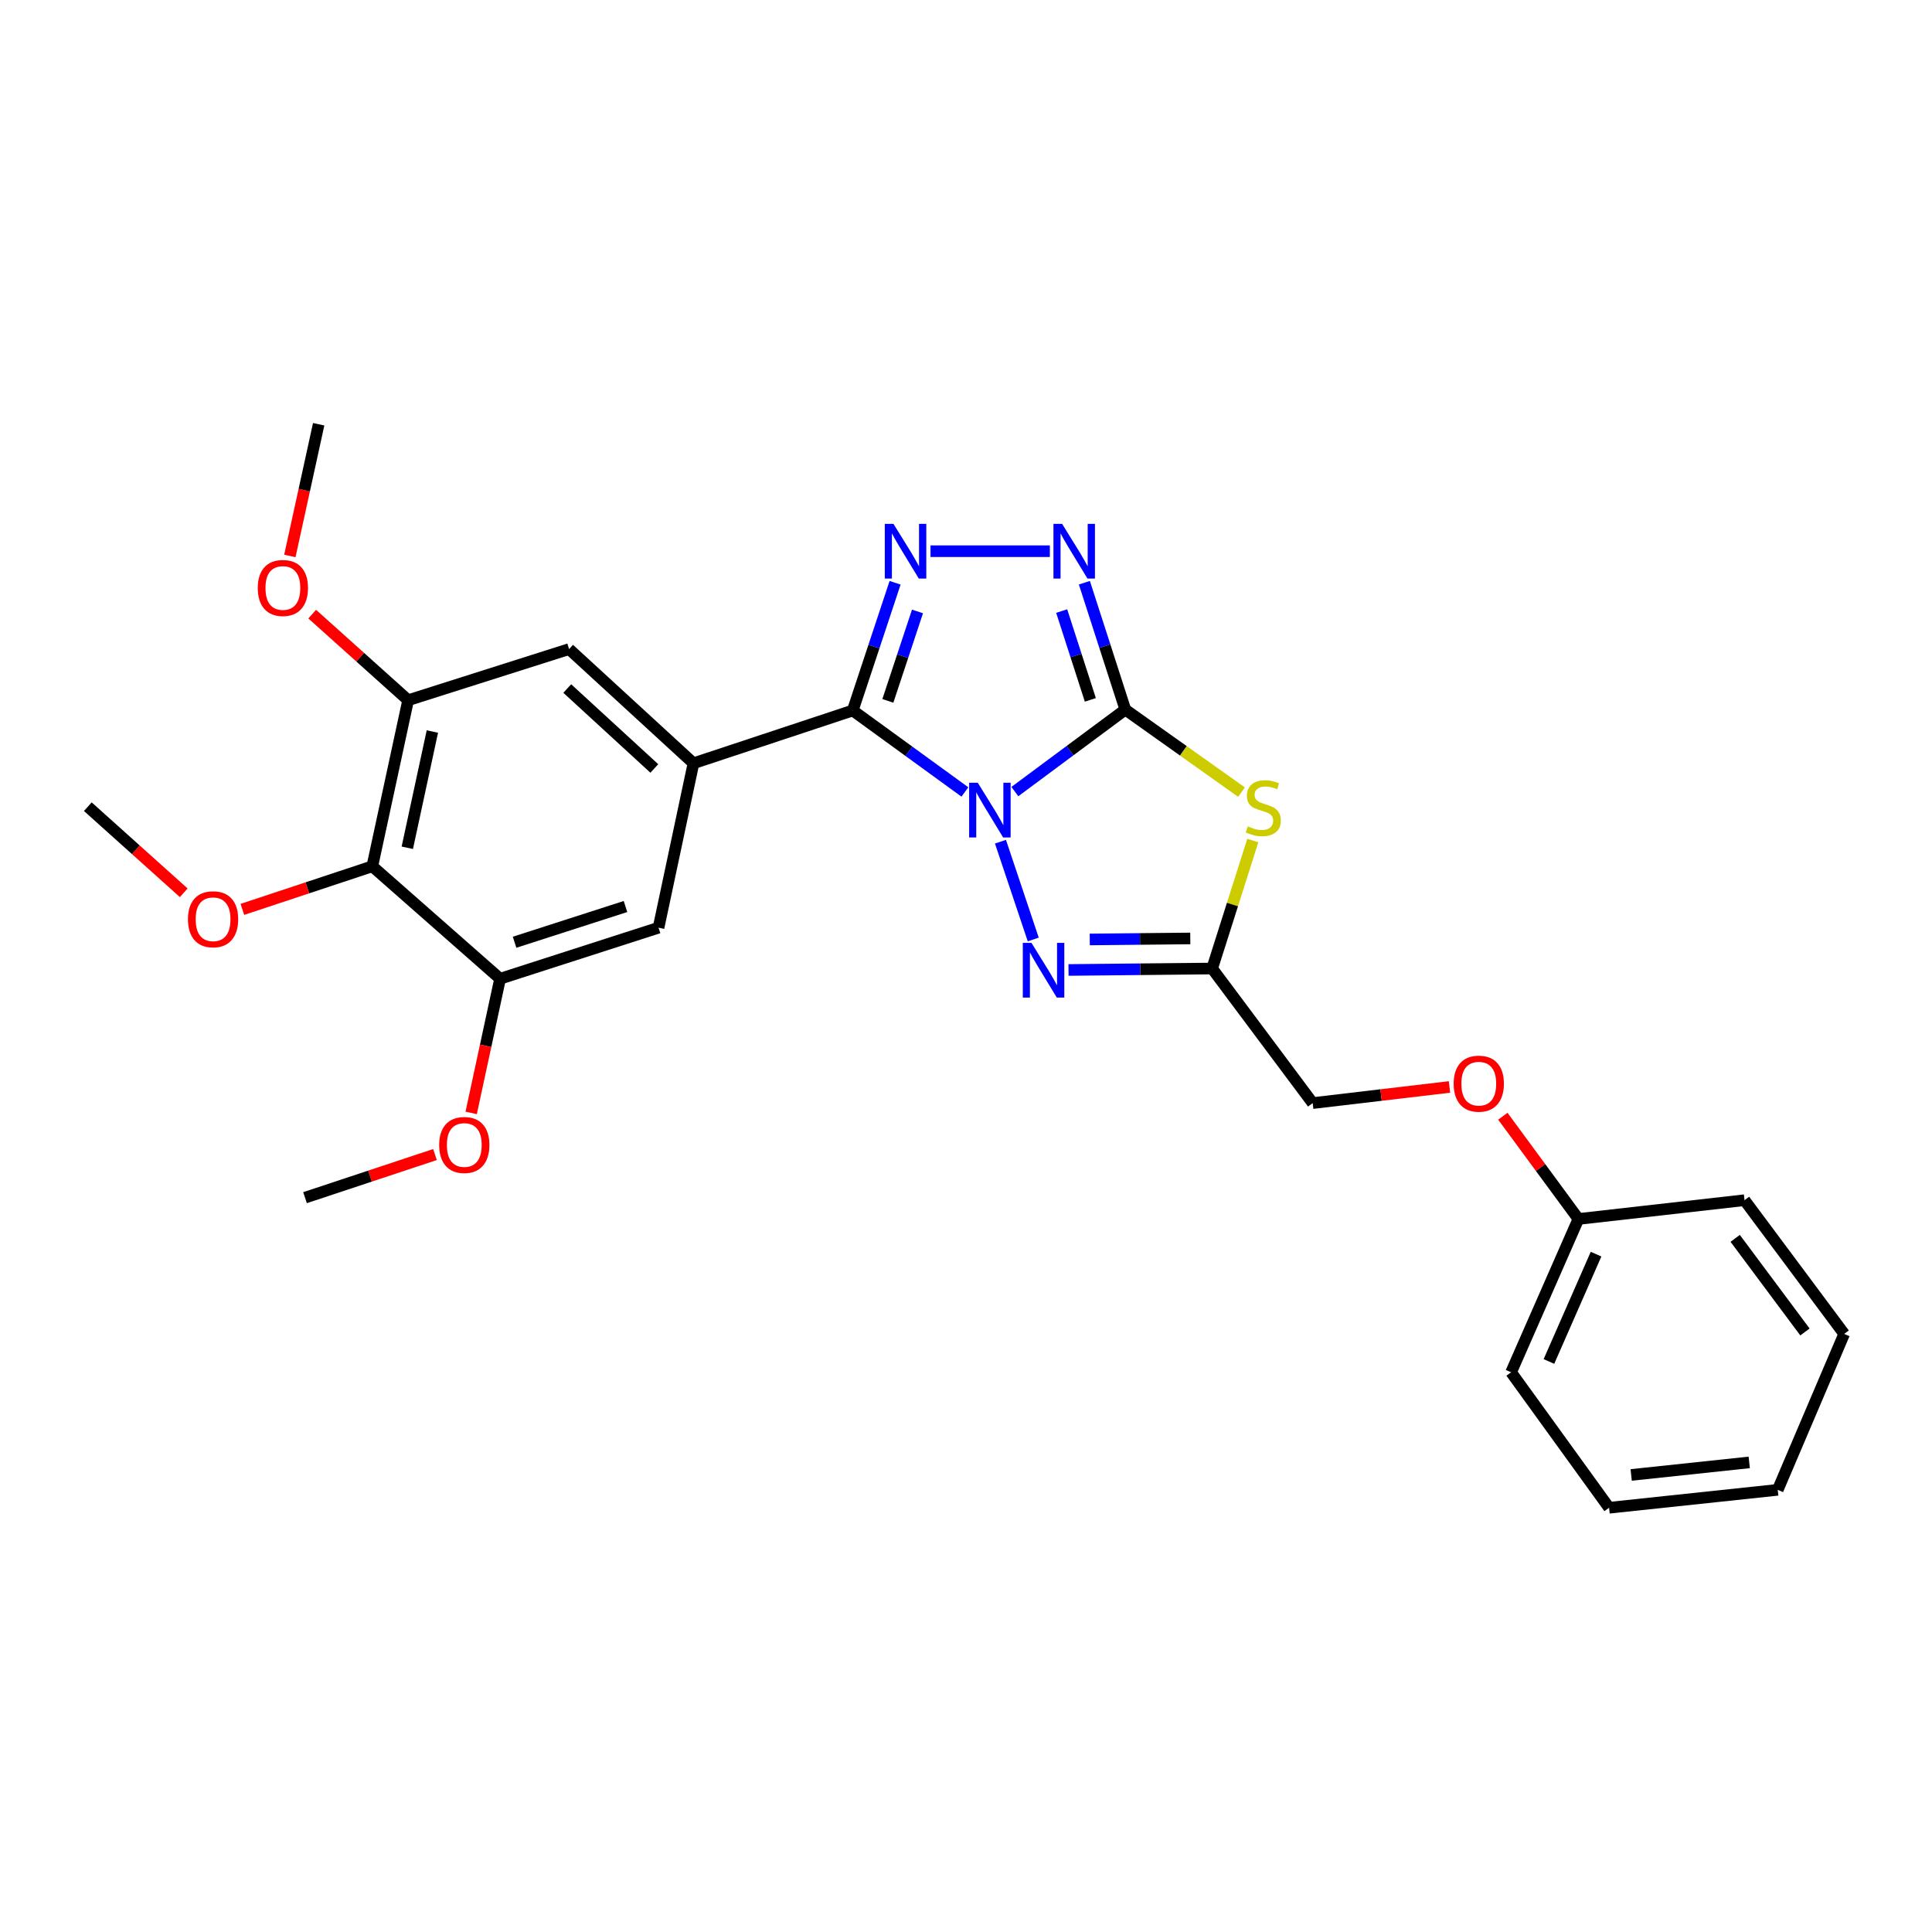 <?xml version='1.0' encoding='iso-8859-1'?>
<svg version='1.1' baseProfile='full'
              xmlns='http://www.w3.org/2000/svg'
                      xmlns:rdkit='http://www.rdkit.org/xml'
                      xmlns:xlink='http://www.w3.org/1999/xlink'
                  xml:space='preserve'
width='1000px' height='1000px' viewBox='0 0 1000 1000'>
<!-- END OF HEADER -->
<rect style='opacity:1.0;fill:#FFFFFF;stroke:none' width='1000' height='1000' x='0' y='0'> </rect>
<path class='bond-0' d='M 525.284,409.724 L 553.872,388.504' style='fill:none;fill-rule:evenodd;stroke:#0000FF;stroke-width:6px;stroke-linecap:butt;stroke-linejoin:miter;stroke-opacity:1' />
<path class='bond-0' d='M 553.872,388.504 L 582.461,367.284' style='fill:none;fill-rule:evenodd;stroke:#000000;stroke-width:6px;stroke-linecap:butt;stroke-linejoin:miter;stroke-opacity:1' />
<path class='bond-1' d='M 499.428,409.919 L 470.405,388.832' style='fill:none;fill-rule:evenodd;stroke:#0000FF;stroke-width:6px;stroke-linecap:butt;stroke-linejoin:miter;stroke-opacity:1' />
<path class='bond-1' d='M 470.405,388.832 L 441.382,367.745' style='fill:none;fill-rule:evenodd;stroke:#000000;stroke-width:6px;stroke-linecap:butt;stroke-linejoin:miter;stroke-opacity:1' />
<path class='bond-4' d='M 517.841,435.661 L 534.807,486.272' style='fill:none;fill-rule:evenodd;stroke:#0000FF;stroke-width:6px;stroke-linecap:butt;stroke-linejoin:miter;stroke-opacity:1' />
<path class='bond-2' d='M 582.461,367.284 L 612.529,388.64' style='fill:none;fill-rule:evenodd;stroke:#000000;stroke-width:6px;stroke-linecap:butt;stroke-linejoin:miter;stroke-opacity:1' />
<path class='bond-2' d='M 612.529,388.64 L 642.598,409.996' style='fill:none;fill-rule:evenodd;stroke:#CCCC00;stroke-width:6px;stroke-linecap:butt;stroke-linejoin:miter;stroke-opacity:1' />
<path class='bond-5' d='M 582.461,367.284 L 571.865,334.45' style='fill:none;fill-rule:evenodd;stroke:#000000;stroke-width:6px;stroke-linecap:butt;stroke-linejoin:miter;stroke-opacity:1' />
<path class='bond-5' d='M 571.865,334.45 L 561.269,301.616' style='fill:none;fill-rule:evenodd;stroke:#0000FF;stroke-width:6px;stroke-linecap:butt;stroke-linejoin:miter;stroke-opacity:1' />
<path class='bond-5' d='M 564.36,362.249 L 556.943,339.265' style='fill:none;fill-rule:evenodd;stroke:#000000;stroke-width:6px;stroke-linecap:butt;stroke-linejoin:miter;stroke-opacity:1' />
<path class='bond-5' d='M 556.943,339.265 L 549.526,316.281' style='fill:none;fill-rule:evenodd;stroke:#0000FF;stroke-width:6px;stroke-linecap:butt;stroke-linejoin:miter;stroke-opacity:1' />
<path class='bond-3' d='M 441.382,367.745 L 452.339,334.689' style='fill:none;fill-rule:evenodd;stroke:#000000;stroke-width:6px;stroke-linecap:butt;stroke-linejoin:miter;stroke-opacity:1' />
<path class='bond-3' d='M 452.339,334.689 L 463.296,301.633' style='fill:none;fill-rule:evenodd;stroke:#0000FF;stroke-width:6px;stroke-linecap:butt;stroke-linejoin:miter;stroke-opacity:1' />
<path class='bond-3' d='M 459.553,362.762 L 467.223,339.623' style='fill:none;fill-rule:evenodd;stroke:#000000;stroke-width:6px;stroke-linecap:butt;stroke-linejoin:miter;stroke-opacity:1' />
<path class='bond-3' d='M 467.223,339.623 L 474.893,316.484' style='fill:none;fill-rule:evenodd;stroke:#0000FF;stroke-width:6px;stroke-linecap:butt;stroke-linejoin:miter;stroke-opacity:1' />
<path class='bond-7' d='M 441.382,367.745 L 358.938,395.073' style='fill:none;fill-rule:evenodd;stroke:#000000;stroke-width:6px;stroke-linecap:butt;stroke-linejoin:miter;stroke-opacity:1' />
<path class='bond-27' d='M 648.446,435.066 L 637.924,468.186' style='fill:none;fill-rule:evenodd;stroke:#CCCC00;stroke-width:6px;stroke-linecap:butt;stroke-linejoin:miter;stroke-opacity:1' />
<path class='bond-27' d='M 637.924,468.186 L 627.402,501.307' style='fill:none;fill-rule:evenodd;stroke:#000000;stroke-width:6px;stroke-linecap:butt;stroke-linejoin:miter;stroke-opacity:1' />
<path class='bond-28' d='M 481.632,285.302 L 543.405,285.302' style='fill:none;fill-rule:evenodd;stroke:#0000FF;stroke-width:6px;stroke-linecap:butt;stroke-linejoin:miter;stroke-opacity:1' />
<path class='bond-6' d='M 553.063,502.056 L 590.233,501.681' style='fill:none;fill-rule:evenodd;stroke:#0000FF;stroke-width:6px;stroke-linecap:butt;stroke-linejoin:miter;stroke-opacity:1' />
<path class='bond-6' d='M 590.233,501.681 L 627.402,501.307' style='fill:none;fill-rule:evenodd;stroke:#000000;stroke-width:6px;stroke-linecap:butt;stroke-linejoin:miter;stroke-opacity:1' />
<path class='bond-6' d='M 564.056,486.264 L 590.075,486.002' style='fill:none;fill-rule:evenodd;stroke:#0000FF;stroke-width:6px;stroke-linecap:butt;stroke-linejoin:miter;stroke-opacity:1' />
<path class='bond-6' d='M 590.075,486.002 L 616.093,485.74' style='fill:none;fill-rule:evenodd;stroke:#000000;stroke-width:6px;stroke-linecap:butt;stroke-linejoin:miter;stroke-opacity:1' />
<path class='bond-13' d='M 627.402,501.307 L 679.443,570.962' style='fill:none;fill-rule:evenodd;stroke:#000000;stroke-width:6px;stroke-linecap:butt;stroke-linejoin:miter;stroke-opacity:1' />
<path class='bond-11' d='M 358.938,395.073 L 340.862,480.173' style='fill:none;fill-rule:evenodd;stroke:#000000;stroke-width:6px;stroke-linecap:butt;stroke-linejoin:miter;stroke-opacity:1' />
<path class='bond-12' d='M 358.938,395.073 L 294.562,335.967' style='fill:none;fill-rule:evenodd;stroke:#000000;stroke-width:6px;stroke-linecap:butt;stroke-linejoin:miter;stroke-opacity:1' />
<path class='bond-12' d='M 338.677,397.757 L 293.614,356.383' style='fill:none;fill-rule:evenodd;stroke:#000000;stroke-width:6px;stroke-linecap:butt;stroke-linejoin:miter;stroke-opacity:1' />
<path class='bond-8' d='M 192.71,448.394 L 211.247,362.432' style='fill:none;fill-rule:evenodd;stroke:#000000;stroke-width:6px;stroke-linecap:butt;stroke-linejoin:miter;stroke-opacity:1' />
<path class='bond-8' d='M 210.818,438.805 L 223.795,378.631' style='fill:none;fill-rule:evenodd;stroke:#000000;stroke-width:6px;stroke-linecap:butt;stroke-linejoin:miter;stroke-opacity:1' />
<path class='bond-15' d='M 192.71,448.394 L 159.082,459.543' style='fill:none;fill-rule:evenodd;stroke:#000000;stroke-width:6px;stroke-linecap:butt;stroke-linejoin:miter;stroke-opacity:1' />
<path class='bond-15' d='M 159.082,459.543 L 125.455,470.692' style='fill:none;fill-rule:evenodd;stroke:#FF0000;stroke-width:6px;stroke-linecap:butt;stroke-linejoin:miter;stroke-opacity:1' />
<path class='bond-29' d='M 192.71,448.394 L 258.846,506.594' style='fill:none;fill-rule:evenodd;stroke:#000000;stroke-width:6px;stroke-linecap:butt;stroke-linejoin:miter;stroke-opacity:1' />
<path class='bond-9' d='M 258.846,506.594 L 340.862,480.173' style='fill:none;fill-rule:evenodd;stroke:#000000;stroke-width:6px;stroke-linecap:butt;stroke-linejoin:miter;stroke-opacity:1' />
<path class='bond-9' d='M 266.34,487.706 L 323.752,469.211' style='fill:none;fill-rule:evenodd;stroke:#000000;stroke-width:6px;stroke-linecap:butt;stroke-linejoin:miter;stroke-opacity:1' />
<path class='bond-17' d='M 258.846,506.594 L 251.362,541.317' style='fill:none;fill-rule:evenodd;stroke:#000000;stroke-width:6px;stroke-linecap:butt;stroke-linejoin:miter;stroke-opacity:1' />
<path class='bond-17' d='M 251.362,541.317 L 243.877,576.039' style='fill:none;fill-rule:evenodd;stroke:#FF0000;stroke-width:6px;stroke-linecap:butt;stroke-linejoin:miter;stroke-opacity:1' />
<path class='bond-10' d='M 211.247,362.432 L 294.562,335.967' style='fill:none;fill-rule:evenodd;stroke:#000000;stroke-width:6px;stroke-linecap:butt;stroke-linejoin:miter;stroke-opacity:1' />
<path class='bond-16' d='M 211.247,362.432 L 186.422,340.151' style='fill:none;fill-rule:evenodd;stroke:#000000;stroke-width:6px;stroke-linecap:butt;stroke-linejoin:miter;stroke-opacity:1' />
<path class='bond-16' d='M 186.422,340.151 L 161.596,317.871' style='fill:none;fill-rule:evenodd;stroke:#FF0000;stroke-width:6px;stroke-linecap:butt;stroke-linejoin:miter;stroke-opacity:1' />
<path class='bond-14' d='M 679.443,570.962 L 714.847,566.786' style='fill:none;fill-rule:evenodd;stroke:#000000;stroke-width:6px;stroke-linecap:butt;stroke-linejoin:miter;stroke-opacity:1' />
<path class='bond-14' d='M 714.847,566.786 L 750.251,562.611' style='fill:none;fill-rule:evenodd;stroke:#FF0000;stroke-width:6px;stroke-linecap:butt;stroke-linejoin:miter;stroke-opacity:1' />
<path class='bond-18' d='M 777.871,577.758 L 797.429,604.349' style='fill:none;fill-rule:evenodd;stroke:#FF0000;stroke-width:6px;stroke-linecap:butt;stroke-linejoin:miter;stroke-opacity:1' />
<path class='bond-18' d='M 797.429,604.349 L 816.986,630.939' style='fill:none;fill-rule:evenodd;stroke:#000000;stroke-width:6px;stroke-linecap:butt;stroke-linejoin:miter;stroke-opacity:1' />
<path class='bond-19' d='M 95.106,462.1 L 70.28,439.82' style='fill:none;fill-rule:evenodd;stroke:#FF0000;stroke-width:6px;stroke-linecap:butt;stroke-linejoin:miter;stroke-opacity:1' />
<path class='bond-19' d='M 70.28,439.82 L 45.455,417.539' style='fill:none;fill-rule:evenodd;stroke:#000000;stroke-width:6px;stroke-linecap:butt;stroke-linejoin:miter;stroke-opacity:1' />
<path class='bond-20' d='M 150.026,287.762 L 157.487,253.673' style='fill:none;fill-rule:evenodd;stroke:#FF0000;stroke-width:6px;stroke-linecap:butt;stroke-linejoin:miter;stroke-opacity:1' />
<path class='bond-20' d='M 157.487,253.673 L 164.947,219.584' style='fill:none;fill-rule:evenodd;stroke:#000000;stroke-width:6px;stroke-linecap:butt;stroke-linejoin:miter;stroke-opacity:1' />
<path class='bond-21' d='M 225.146,597.591 L 191.514,608.751' style='fill:none;fill-rule:evenodd;stroke:#FF0000;stroke-width:6px;stroke-linecap:butt;stroke-linejoin:miter;stroke-opacity:1' />
<path class='bond-21' d='M 191.514,608.751 L 157.882,619.911' style='fill:none;fill-rule:evenodd;stroke:#000000;stroke-width:6px;stroke-linecap:butt;stroke-linejoin:miter;stroke-opacity:1' />
<path class='bond-22' d='M 816.986,630.939 L 782.141,710.299' style='fill:none;fill-rule:evenodd;stroke:#000000;stroke-width:6px;stroke-linecap:butt;stroke-linejoin:miter;stroke-opacity:1' />
<path class='bond-22' d='M 826.116,649.147 L 801.725,704.699' style='fill:none;fill-rule:evenodd;stroke:#000000;stroke-width:6px;stroke-linecap:butt;stroke-linejoin:miter;stroke-opacity:1' />
<path class='bond-23' d='M 816.986,630.939 L 902.966,621.217' style='fill:none;fill-rule:evenodd;stroke:#000000;stroke-width:6px;stroke-linecap:butt;stroke-linejoin:miter;stroke-opacity:1' />
<path class='bond-25' d='M 782.141,710.299 L 832.858,780.416' style='fill:none;fill-rule:evenodd;stroke:#000000;stroke-width:6px;stroke-linecap:butt;stroke-linejoin:miter;stroke-opacity:1' />
<path class='bond-24' d='M 902.966,621.217 L 954.545,690.437' style='fill:none;fill-rule:evenodd;stroke:#000000;stroke-width:6px;stroke-linecap:butt;stroke-linejoin:miter;stroke-opacity:1' />
<path class='bond-24' d='M 898.13,640.969 L 934.235,689.423' style='fill:none;fill-rule:evenodd;stroke:#000000;stroke-width:6px;stroke-linecap:butt;stroke-linejoin:miter;stroke-opacity:1' />
<path class='bond-26' d='M 954.545,690.437 L 920.153,771.138' style='fill:none;fill-rule:evenodd;stroke:#000000;stroke-width:6px;stroke-linecap:butt;stroke-linejoin:miter;stroke-opacity:1' />
<path class='bond-30' d='M 832.858,780.416 L 920.153,771.138' style='fill:none;fill-rule:evenodd;stroke:#000000;stroke-width:6px;stroke-linecap:butt;stroke-linejoin:miter;stroke-opacity:1' />
<path class='bond-30' d='M 844.295,763.432 L 905.402,756.937' style='fill:none;fill-rule:evenodd;stroke:#000000;stroke-width:6px;stroke-linecap:butt;stroke-linejoin:miter;stroke-opacity:1' />
<path  class='atom-0' d='M 506.101 405.156
L 515.381 420.156
Q 516.301 421.636, 517.781 424.316
Q 519.261 426.996, 519.341 427.156
L 519.341 405.156
L 523.101 405.156
L 523.101 433.476
L 519.221 433.476
L 509.261 417.076
Q 508.101 415.156, 506.861 412.956
Q 505.661 410.756, 505.301 410.076
L 505.301 433.476
L 501.621 433.476
L 501.621 405.156
L 506.101 405.156
' fill='#0000FF'/>
<path  class='atom-3' d='M 645.867 427.721
Q 646.187 427.841, 647.507 428.401
Q 648.827 428.961, 650.267 429.321
Q 651.747 429.641, 653.187 429.641
Q 655.867 429.641, 657.427 428.361
Q 658.987 427.041, 658.987 424.761
Q 658.987 423.201, 658.187 422.241
Q 657.427 421.281, 656.227 420.761
Q 655.027 420.241, 653.027 419.641
Q 650.507 418.881, 648.987 418.161
Q 647.507 417.441, 646.427 415.921
Q 645.387 414.401, 645.387 411.841
Q 645.387 408.281, 647.787 406.081
Q 650.227 403.881, 655.027 403.881
Q 658.307 403.881, 662.027 405.441
L 661.107 408.521
Q 657.707 407.121, 655.147 407.121
Q 652.387 407.121, 650.867 408.281
Q 649.347 409.401, 649.387 411.361
Q 649.387 412.881, 650.147 413.801
Q 650.947 414.721, 652.067 415.241
Q 653.227 415.761, 655.147 416.361
Q 657.707 417.161, 659.227 417.961
Q 660.747 418.761, 661.827 420.401
Q 662.947 422.001, 662.947 424.761
Q 662.947 428.681, 660.307 430.801
Q 657.707 432.881, 653.347 432.881
Q 650.827 432.881, 648.907 432.321
Q 647.027 431.801, 644.787 430.881
L 645.867 427.721
' fill='#CCCC00'/>
<path  class='atom-4' d='M 462.449 271.142
L 471.729 286.142
Q 472.649 287.622, 474.129 290.302
Q 475.609 292.982, 475.689 293.142
L 475.689 271.142
L 479.449 271.142
L 479.449 299.462
L 475.569 299.462
L 465.609 283.062
Q 464.449 281.142, 463.209 278.942
Q 462.009 276.742, 461.649 276.062
L 461.649 299.462
L 457.969 299.462
L 457.969 271.142
L 462.449 271.142
' fill='#0000FF'/>
<path  class='atom-5' d='M 533.882 488.027
L 543.162 503.027
Q 544.082 504.507, 545.562 507.187
Q 547.042 509.867, 547.122 510.027
L 547.122 488.027
L 550.882 488.027
L 550.882 516.347
L 547.002 516.347
L 537.042 499.947
Q 535.882 498.027, 534.642 495.827
Q 533.442 493.627, 533.082 492.947
L 533.082 516.347
L 529.402 516.347
L 529.402 488.027
L 533.882 488.027
' fill='#0000FF'/>
<path  class='atom-6' d='M 549.745 271.142
L 559.025 286.142
Q 559.945 287.622, 561.425 290.302
Q 562.905 292.982, 562.985 293.142
L 562.985 271.142
L 566.745 271.142
L 566.745 299.462
L 562.865 299.462
L 552.905 283.062
Q 551.745 281.142, 550.505 278.942
Q 549.305 276.742, 548.945 276.062
L 548.945 299.462
L 545.265 299.462
L 545.265 271.142
L 549.745 271.142
' fill='#0000FF'/>
<path  class='atom-15' d='M 752.415 560.902
Q 752.415 554.102, 755.775 550.302
Q 759.135 546.502, 765.415 546.502
Q 771.695 546.502, 775.055 550.302
Q 778.415 554.102, 778.415 560.902
Q 778.415 567.782, 775.015 571.702
Q 771.615 575.582, 765.415 575.582
Q 759.175 575.582, 755.775 571.702
Q 752.415 567.822, 752.415 560.902
M 765.415 572.382
Q 769.735 572.382, 772.055 569.502
Q 774.415 566.582, 774.415 560.902
Q 774.415 555.342, 772.055 552.542
Q 769.735 549.702, 765.415 549.702
Q 761.095 549.702, 758.735 552.502
Q 756.415 555.302, 756.415 560.902
Q 756.415 566.622, 758.735 569.502
Q 761.095 572.382, 765.415 572.382
' fill='#FF0000'/>
<path  class='atom-16' d='M 97.284 475.802
Q 97.284 469.002, 100.644 465.202
Q 104.004 461.402, 110.284 461.402
Q 116.564 461.402, 119.924 465.202
Q 123.284 469.002, 123.284 475.802
Q 123.284 482.682, 119.884 486.602
Q 116.484 490.482, 110.284 490.482
Q 104.044 490.482, 100.644 486.602
Q 97.284 482.722, 97.284 475.802
M 110.284 487.282
Q 114.604 487.282, 116.924 484.402
Q 119.284 481.482, 119.284 475.802
Q 119.284 470.242, 116.924 467.442
Q 114.604 464.602, 110.284 464.602
Q 105.964 464.602, 103.604 467.402
Q 101.284 470.202, 101.284 475.802
Q 101.284 481.522, 103.604 484.402
Q 105.964 487.282, 110.284 487.282
' fill='#FF0000'/>
<path  class='atom-17' d='M 133.418 304.329
Q 133.418 297.529, 136.778 293.729
Q 140.138 289.929, 146.418 289.929
Q 152.698 289.929, 156.058 293.729
Q 159.418 297.529, 159.418 304.329
Q 159.418 311.209, 156.018 315.129
Q 152.618 319.009, 146.418 319.009
Q 140.178 319.009, 136.778 315.129
Q 133.418 311.249, 133.418 304.329
M 146.418 315.809
Q 150.738 315.809, 153.058 312.929
Q 155.418 310.009, 155.418 304.329
Q 155.418 298.769, 153.058 295.969
Q 150.738 293.129, 146.418 293.129
Q 142.098 293.129, 139.738 295.929
Q 137.418 298.729, 137.418 304.329
Q 137.418 310.049, 139.738 312.929
Q 142.098 315.809, 146.418 315.809
' fill='#FF0000'/>
<path  class='atom-18' d='M 227.317 592.637
Q 227.317 585.837, 230.677 582.037
Q 234.037 578.237, 240.317 578.237
Q 246.597 578.237, 249.957 582.037
Q 253.317 585.837, 253.317 592.637
Q 253.317 599.517, 249.917 603.437
Q 246.517 607.317, 240.317 607.317
Q 234.077 607.317, 230.677 603.437
Q 227.317 599.557, 227.317 592.637
M 240.317 604.117
Q 244.637 604.117, 246.957 601.237
Q 249.317 598.317, 249.317 592.637
Q 249.317 587.077, 246.957 584.277
Q 244.637 581.437, 240.317 581.437
Q 235.997 581.437, 233.637 584.237
Q 231.317 587.037, 231.317 592.637
Q 231.317 598.357, 233.637 601.237
Q 235.997 604.117, 240.317 604.117
' fill='#FF0000'/>
</svg>
